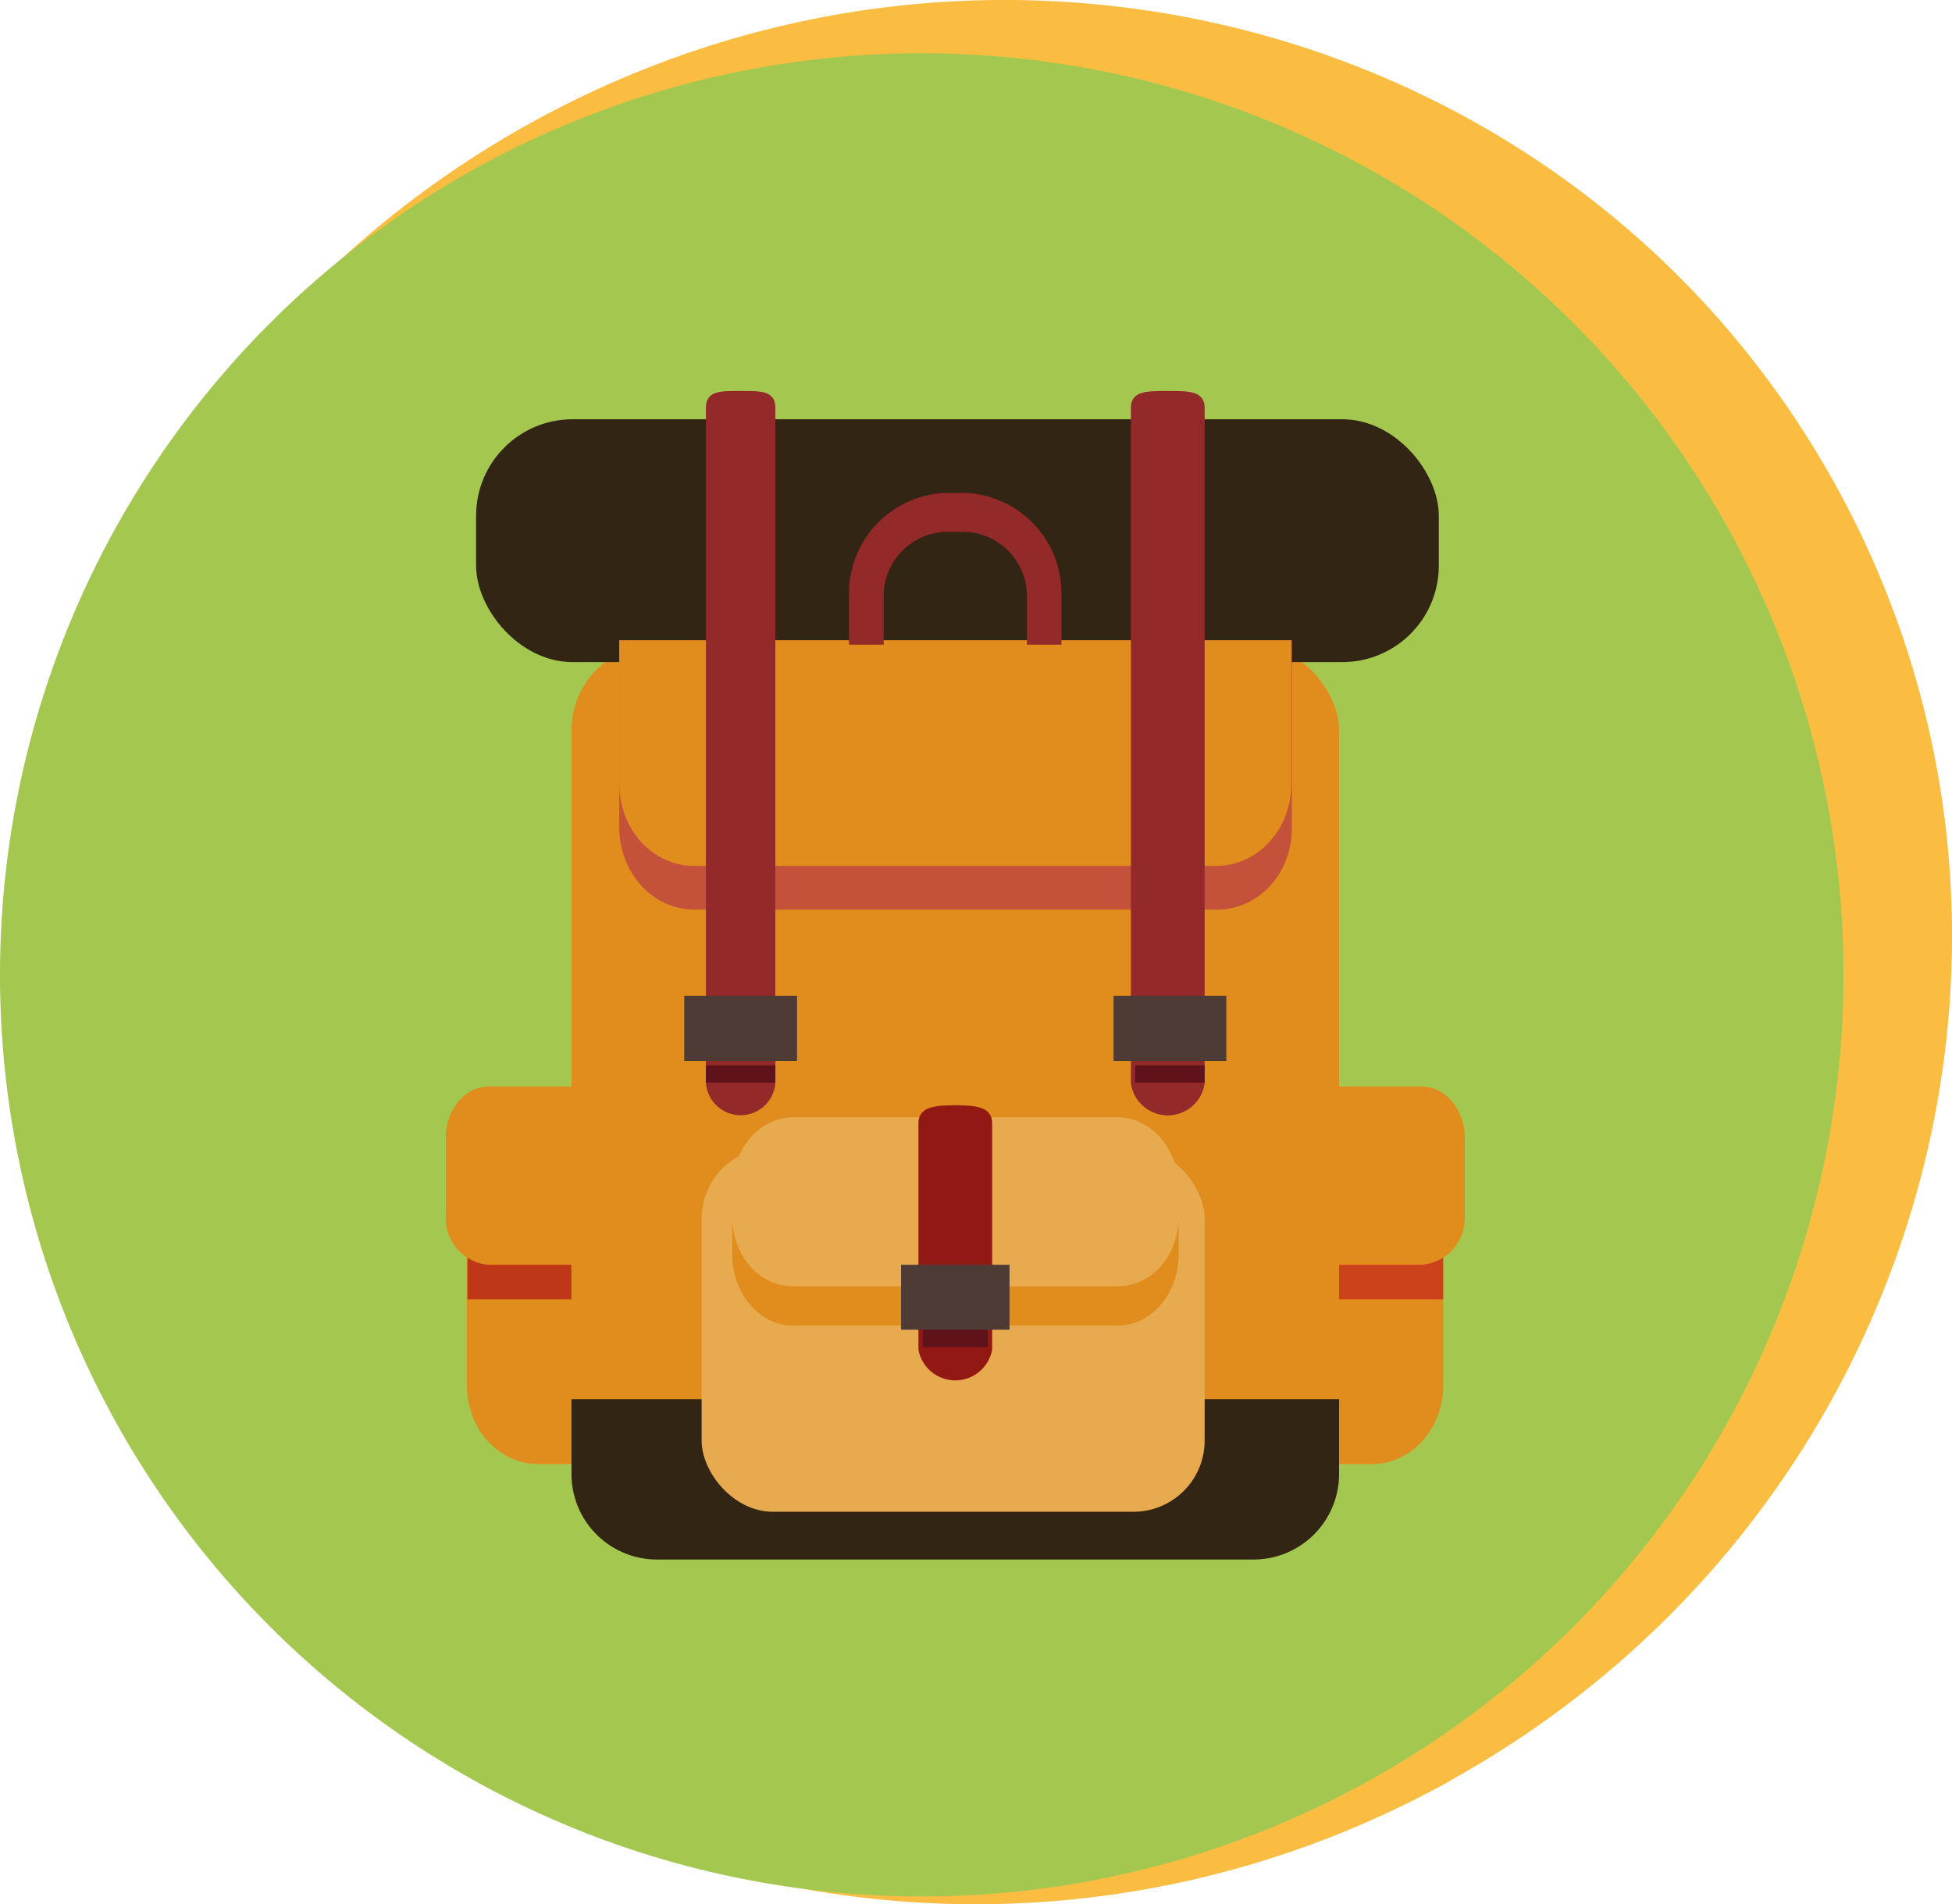 <svg xmlns="http://www.w3.org/2000/svg" xmlns:xlink="http://www.w3.org/1999/xlink" id="Laag_1" data-name="Laag 1" viewBox="0 0 163.06 159.1"><defs><style>.cls-1{fill:none;}.cls-2{clip-path:url(#clip-path);}.cls-3{fill:#fbbd41;}.cls-4{fill:#a4c84f;}.cls-5{fill:#e08d1e;}.cls-6{fill:#be3818;}.cls-7{fill:#cc421a;}.cls-8{fill:#332513;}.cls-9{fill:#c4523b;}.cls-10{fill:#932929;}.cls-11{fill:#e8aa4f;}.cls-12{fill:#5f1219;}.cls-13{fill:#921913;}.cls-14{fill:#4f3b35;}</style><clipPath id="clip-path"><rect class="cls-1" width="163.06" height="159.1"></rect></clipPath></defs><g class="cls-2"><path class="cls-3" d="M121.09,148.8c39-21.6,53.39-70.12,32.19-108.37s-70-51.74-109-30.13S-9.07,80.42,12.13,118.67s70,51.74,109,30.13"></path><path class="cls-4" d="M77,158.45a77,77,0,1,0-77-77,77,77,0,0,0,77,77"></path><path class="cls-5" d="M81.43,115.73a6.38,6.38,0,0,1-6.11,6.6H45c-3.29,0-6-2.88-6-6.6V98.91c0-3.72,2.69-6.65,6-6.65H75.32a6.43,6.43,0,0,1,6.11,6.65Z"></path></g><rect class="cls-6" x="39.05" y="103.49" width="8.69" height="5.07"></rect><g class="cls-2"><path class="cls-5" d="M56.8,101.56c0,2.23-1.49,4.11-3.46,4.11H40.81a3.89,3.89,0,0,1-3.57-4.11V95c0-2.24,1.59-4.22,3.57-4.22H53.34c2,0,3.46,2,3.46,4.22Z"></path><path class="cls-5" d="M78.17,115.73a6.37,6.37,0,0,0,6.1,6.6h30.29c3.28,0,6-2.88,6-6.6V98.91c0-3.72-2.71-6.65-6-6.65H84.27a6.41,6.41,0,0,0-6.1,6.65Z"></path></g><polyline class="cls-7" points="120.55 108.56 120.55 103.49 111.86 103.49 111.86 108.56"></polyline><g class="cls-2"><path class="cls-5" d="M102.8,101.56c0,2.23,1.47,4.11,3.44,4.11h12.54a3.9,3.9,0,0,0,3.58-4.11V95c0-2.24-1.61-4.22-3.58-4.22H106.24c-2,0-3.44,2-3.44,4.22Z"></path><rect class="cls-5" x="47.74" y="53.86" width="64.12" height="75.71" rx="7.14"></rect><path class="cls-8" d="M47.74,116.9v6.2a7.14,7.14,0,0,0,7.08,7.2h49.95a7.15,7.15,0,0,0,7.09-7.2v-6.2Z"></path><rect class="cls-8" x="39.77" y="35.03" width="80.42" height="20.29" rx="8.06"></rect><path class="cls-9" d="M51.73,53.5V69.12C51.73,72.91,54.51,76,58,76h43.68c3.45,0,6.24-3,6.24-6.84V53.5Z"></path><path class="cls-5" d="M51.73,53.5v12c0,3.78,2.78,6.84,6.22,6.84h43.68c3.45,0,6.24-3.06,6.24-6.84v-12Z"></path><path class="cls-10" d="M64.77,90.51a2.91,2.91,0,0,1-5.8,0V34.09c0-1.48,1.27-1.42,2.9-1.42s2.9-.06,2.9,1.42Z"></path><path class="cls-10" d="M100.63,90.51a3.11,3.11,0,0,1-6.16,0V34.09c0-1.48,1.46-1.42,3.08-1.42s3.08-.06,3.08,1.42Z"></path><path class="cls-10" d="M73.82,53.86V49.65a5.36,5.36,0,0,1,5.66-5.21h.63a5.37,5.37,0,0,1,5.67,5.21v4.21h2.89V49.65a8.39,8.39,0,0,0-8.56-8.47h-.63a8.39,8.39,0,0,0-8.56,8.47v4.21Z"></path><rect class="cls-11" x="58.61" y="95.88" width="42.02" height="30.43" rx="5.95"></rect></g><rect class="cls-12" x="58.97" y="89" width="5.8" height="1.45"></rect><rect class="cls-12" x="94.83" y="89" width="5.8" height="1.45"></rect><g class="cls-2"><path class="cls-5" d="M98.46,104.76c0,3.29-2.22,6-5.15,6h-27c-2.93,0-5.14-2.69-5.14-6V102.5c0-3.29,2.21-5.89,5.14-5.89h27c2.93,0,5.15,2.6,5.15,5.89Z"></path><path class="cls-11" d="M98.46,101.62c0,3.28-2.22,5.86-5.15,5.86h-27c-2.93,0-5.14-2.58-5.14-5.86V99.35c0-3.29,2.21-6,5.14-6h27c2.93,0,5.15,2.71,5.15,6Z"></path><path class="cls-13" d="M82.88,112.76a3.13,3.13,0,0,1-6.16,0V93.86c0-1.42,1.46-1.51,3.08-1.51s3.08.09,3.08,1.51Z"></path></g><rect class="cls-12" x="77.08" y="110.74" width="5.43" height="1.81"></rect><rect class="cls-14" x="57.16" y="83.21" width="9.42" height="5.43"></rect><rect class="cls-14" x="93.02" y="83.21" width="9.42" height="5.43"></rect><rect class="cls-14" x="75.27" y="105.67" width="9.06" height="5.43"></rect></svg>